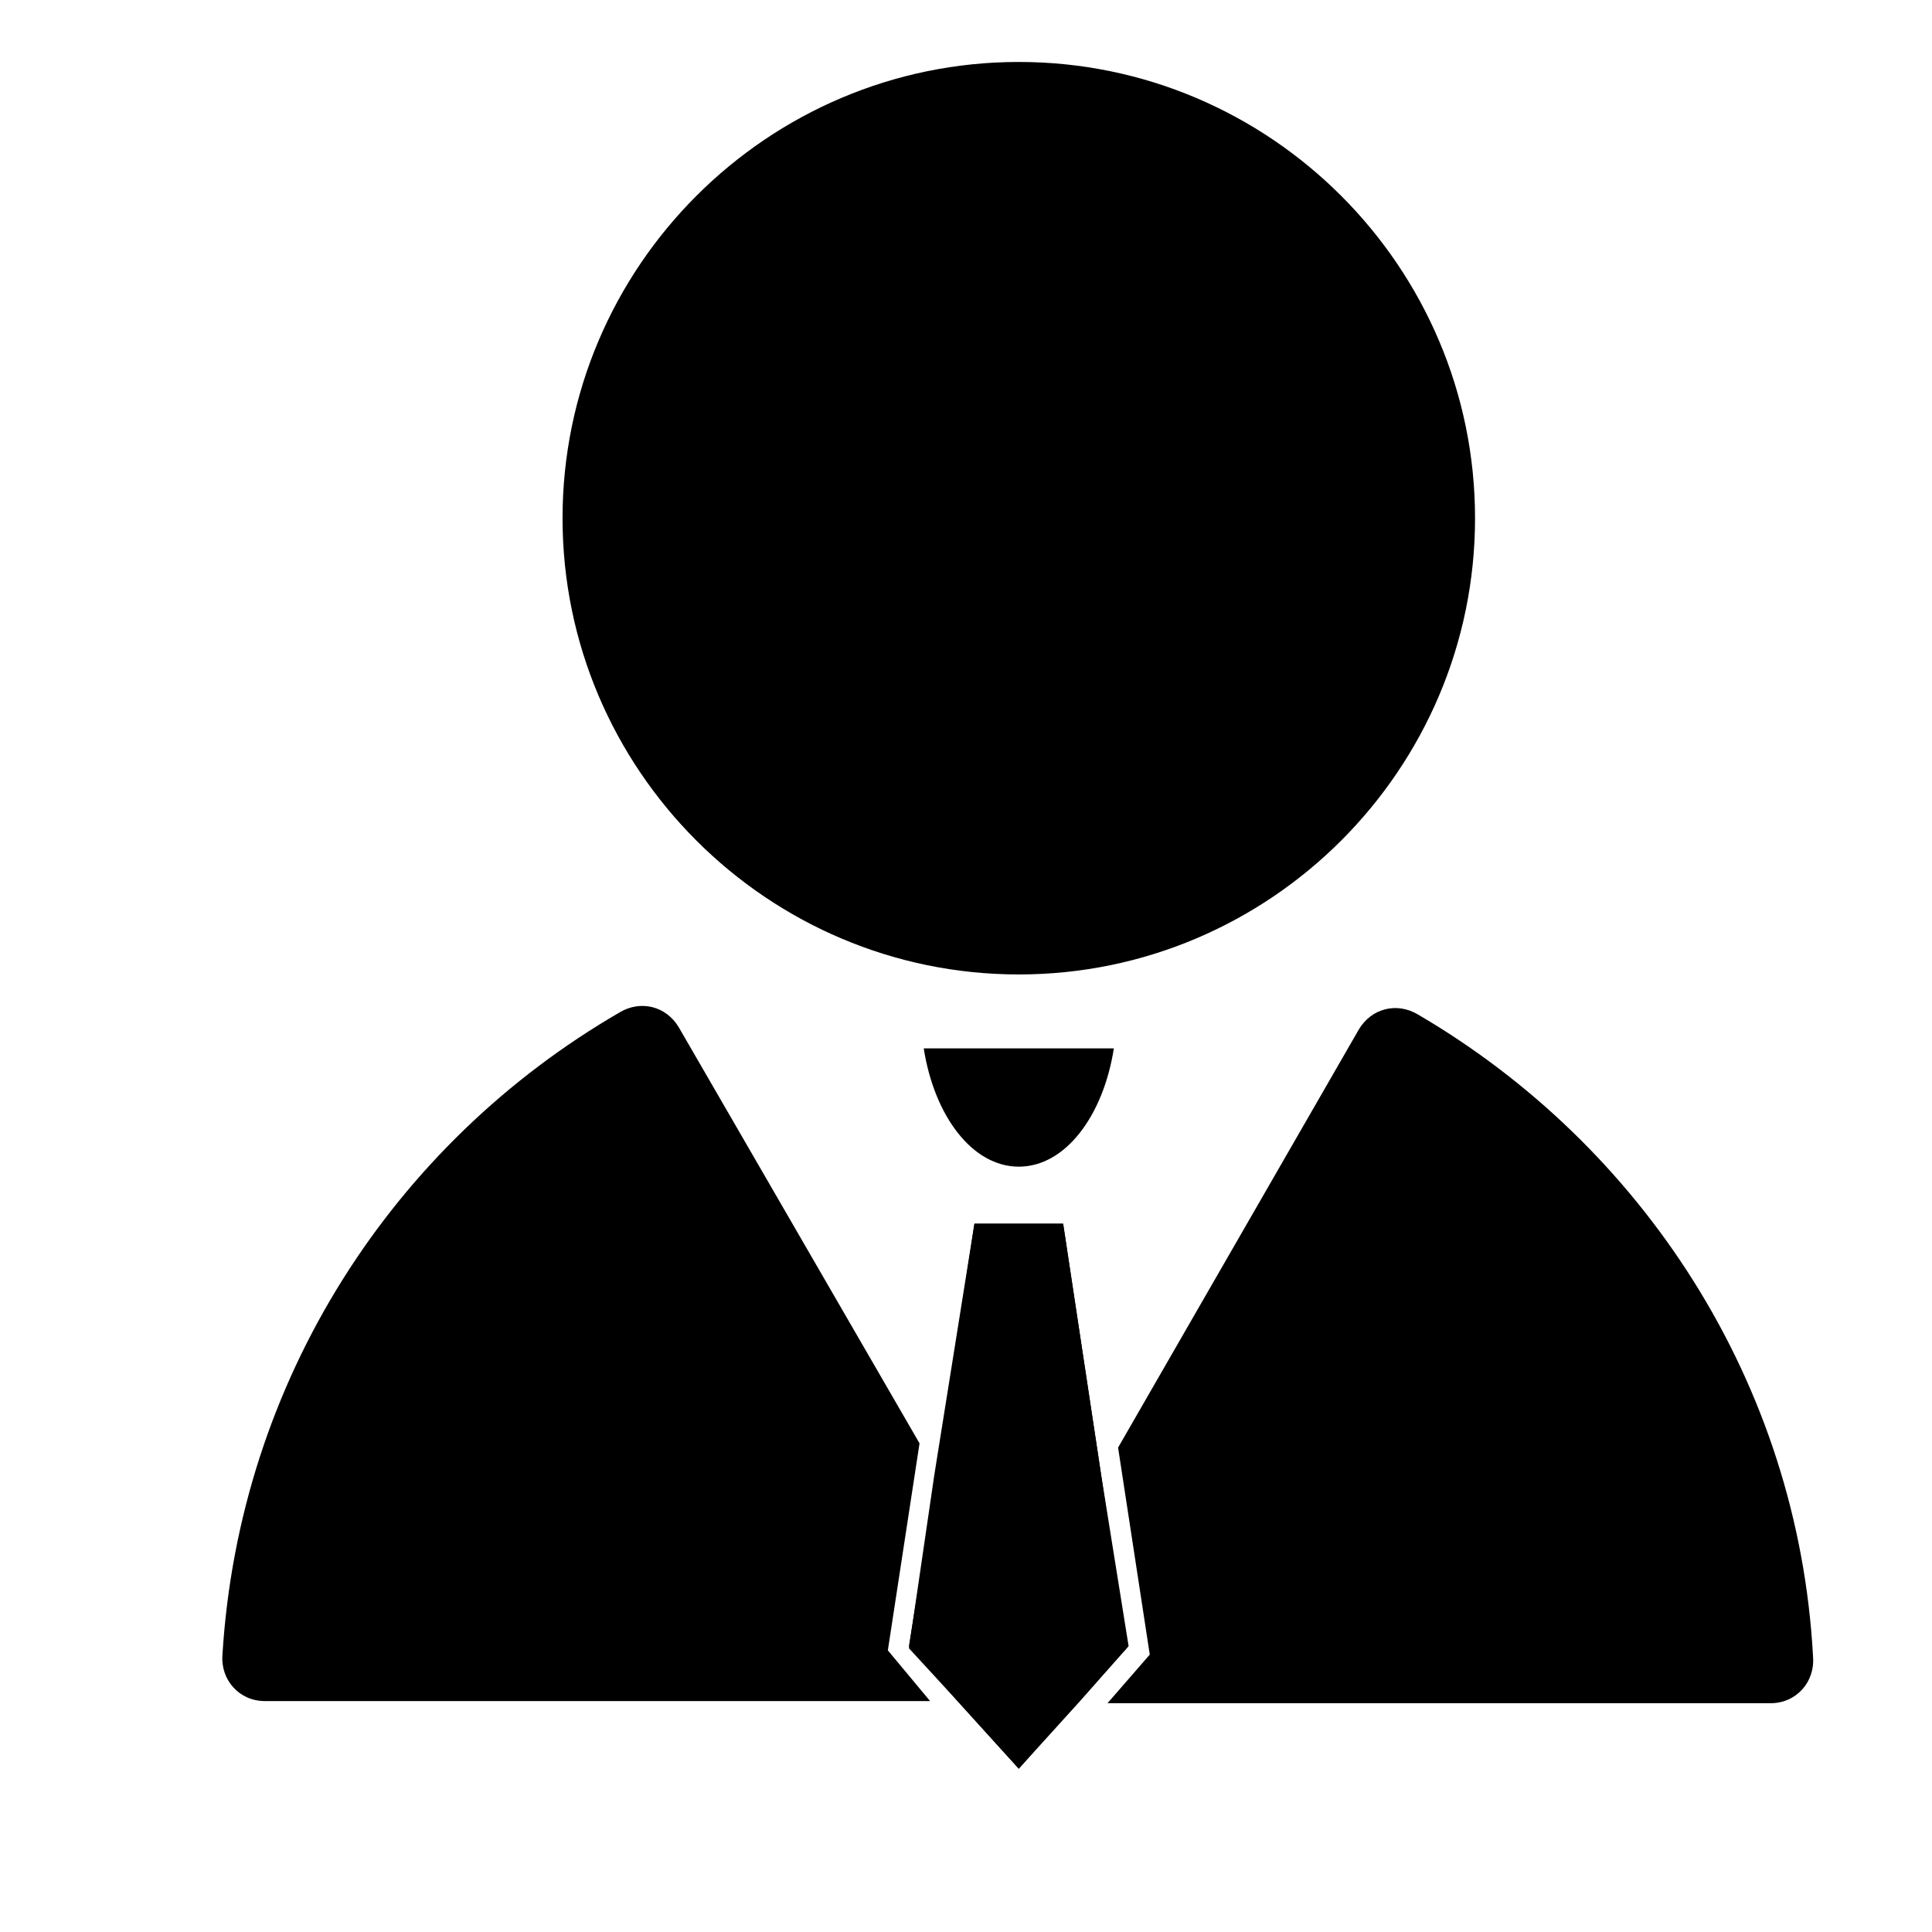 <?xml version="1.0" encoding="UTF-8"?>
<!-- Uploaded to: SVG Repo, www.svgrepo.com, Generator: SVG Repo Mixer Tools -->
<svg fill="#000000" width="800px" height="800px" version="1.1" viewBox="144 144 512 512" xmlns="http://www.w3.org/2000/svg">
 <g>
  <path d="m529.31 281.32c0 63.688-51.629 115.32-115.32 115.32s-115.32-51.629-115.32-115.32 51.629-115.32 115.32-115.32 115.32 51.629 115.32 115.32"/>
  <path d="m413.99 402.24c-66.613 0-120.91-54.301-120.91-120.91s54.301-120.91 120.91-120.91c66.613 0 120.91 54.301 120.91 120.91s-54.297 120.91-120.91 120.91zm0-230.63c-60.457 0-109.72 49.262-109.72 109.72s49.262 109.72 109.72 109.72c60.457 0 109.72-49.262 109.72-109.72s-49.262-109.72-109.72-109.72z"/>
  <path d="m390.48 594.8h-176.33c-6.719 0-11.754-5.598-11.195-12.316 4.477-72.773 45.344-135.47 105.24-170.18 5.598-3.359 12.316-1.68 15.676 3.918l63.816 110.28-8.398 54.859z"/>
  <path d="m624.47 583.05c0.559 6.719-4.477 12.316-11.195 12.316l-175.77-0.004 11.195-12.875-8.398-54.859 63.82-110.84c3.359-5.598 10.078-7.277 15.676-3.918 59.332 34.707 100.76 97.402 104.68 170.18z"/>
  <path d="m388.8 421.83c2.801 17.914 12.875 31.348 25.191 31.348s22.391-13.434 25.191-31.348z"/>
  <path d="m442.54 580.81-12.875 13.996-15.676 17.914-16.234-17.914-12.875-13.996 6.719-45.902 10.637-66.613h23.512l10.074 66.613z"/>
  <path d="m435.82 534.91-10.078-66.613h-23.512l-10.078 66.613-7.277 45.344 12.875 14.555 16.234 17.914 16.234-17.914 12.875-14.555zm-21.832 69.414-22.953-25.75 16.234-104.68h13.996l16.234 104.68z"/>
 </g>
</svg>